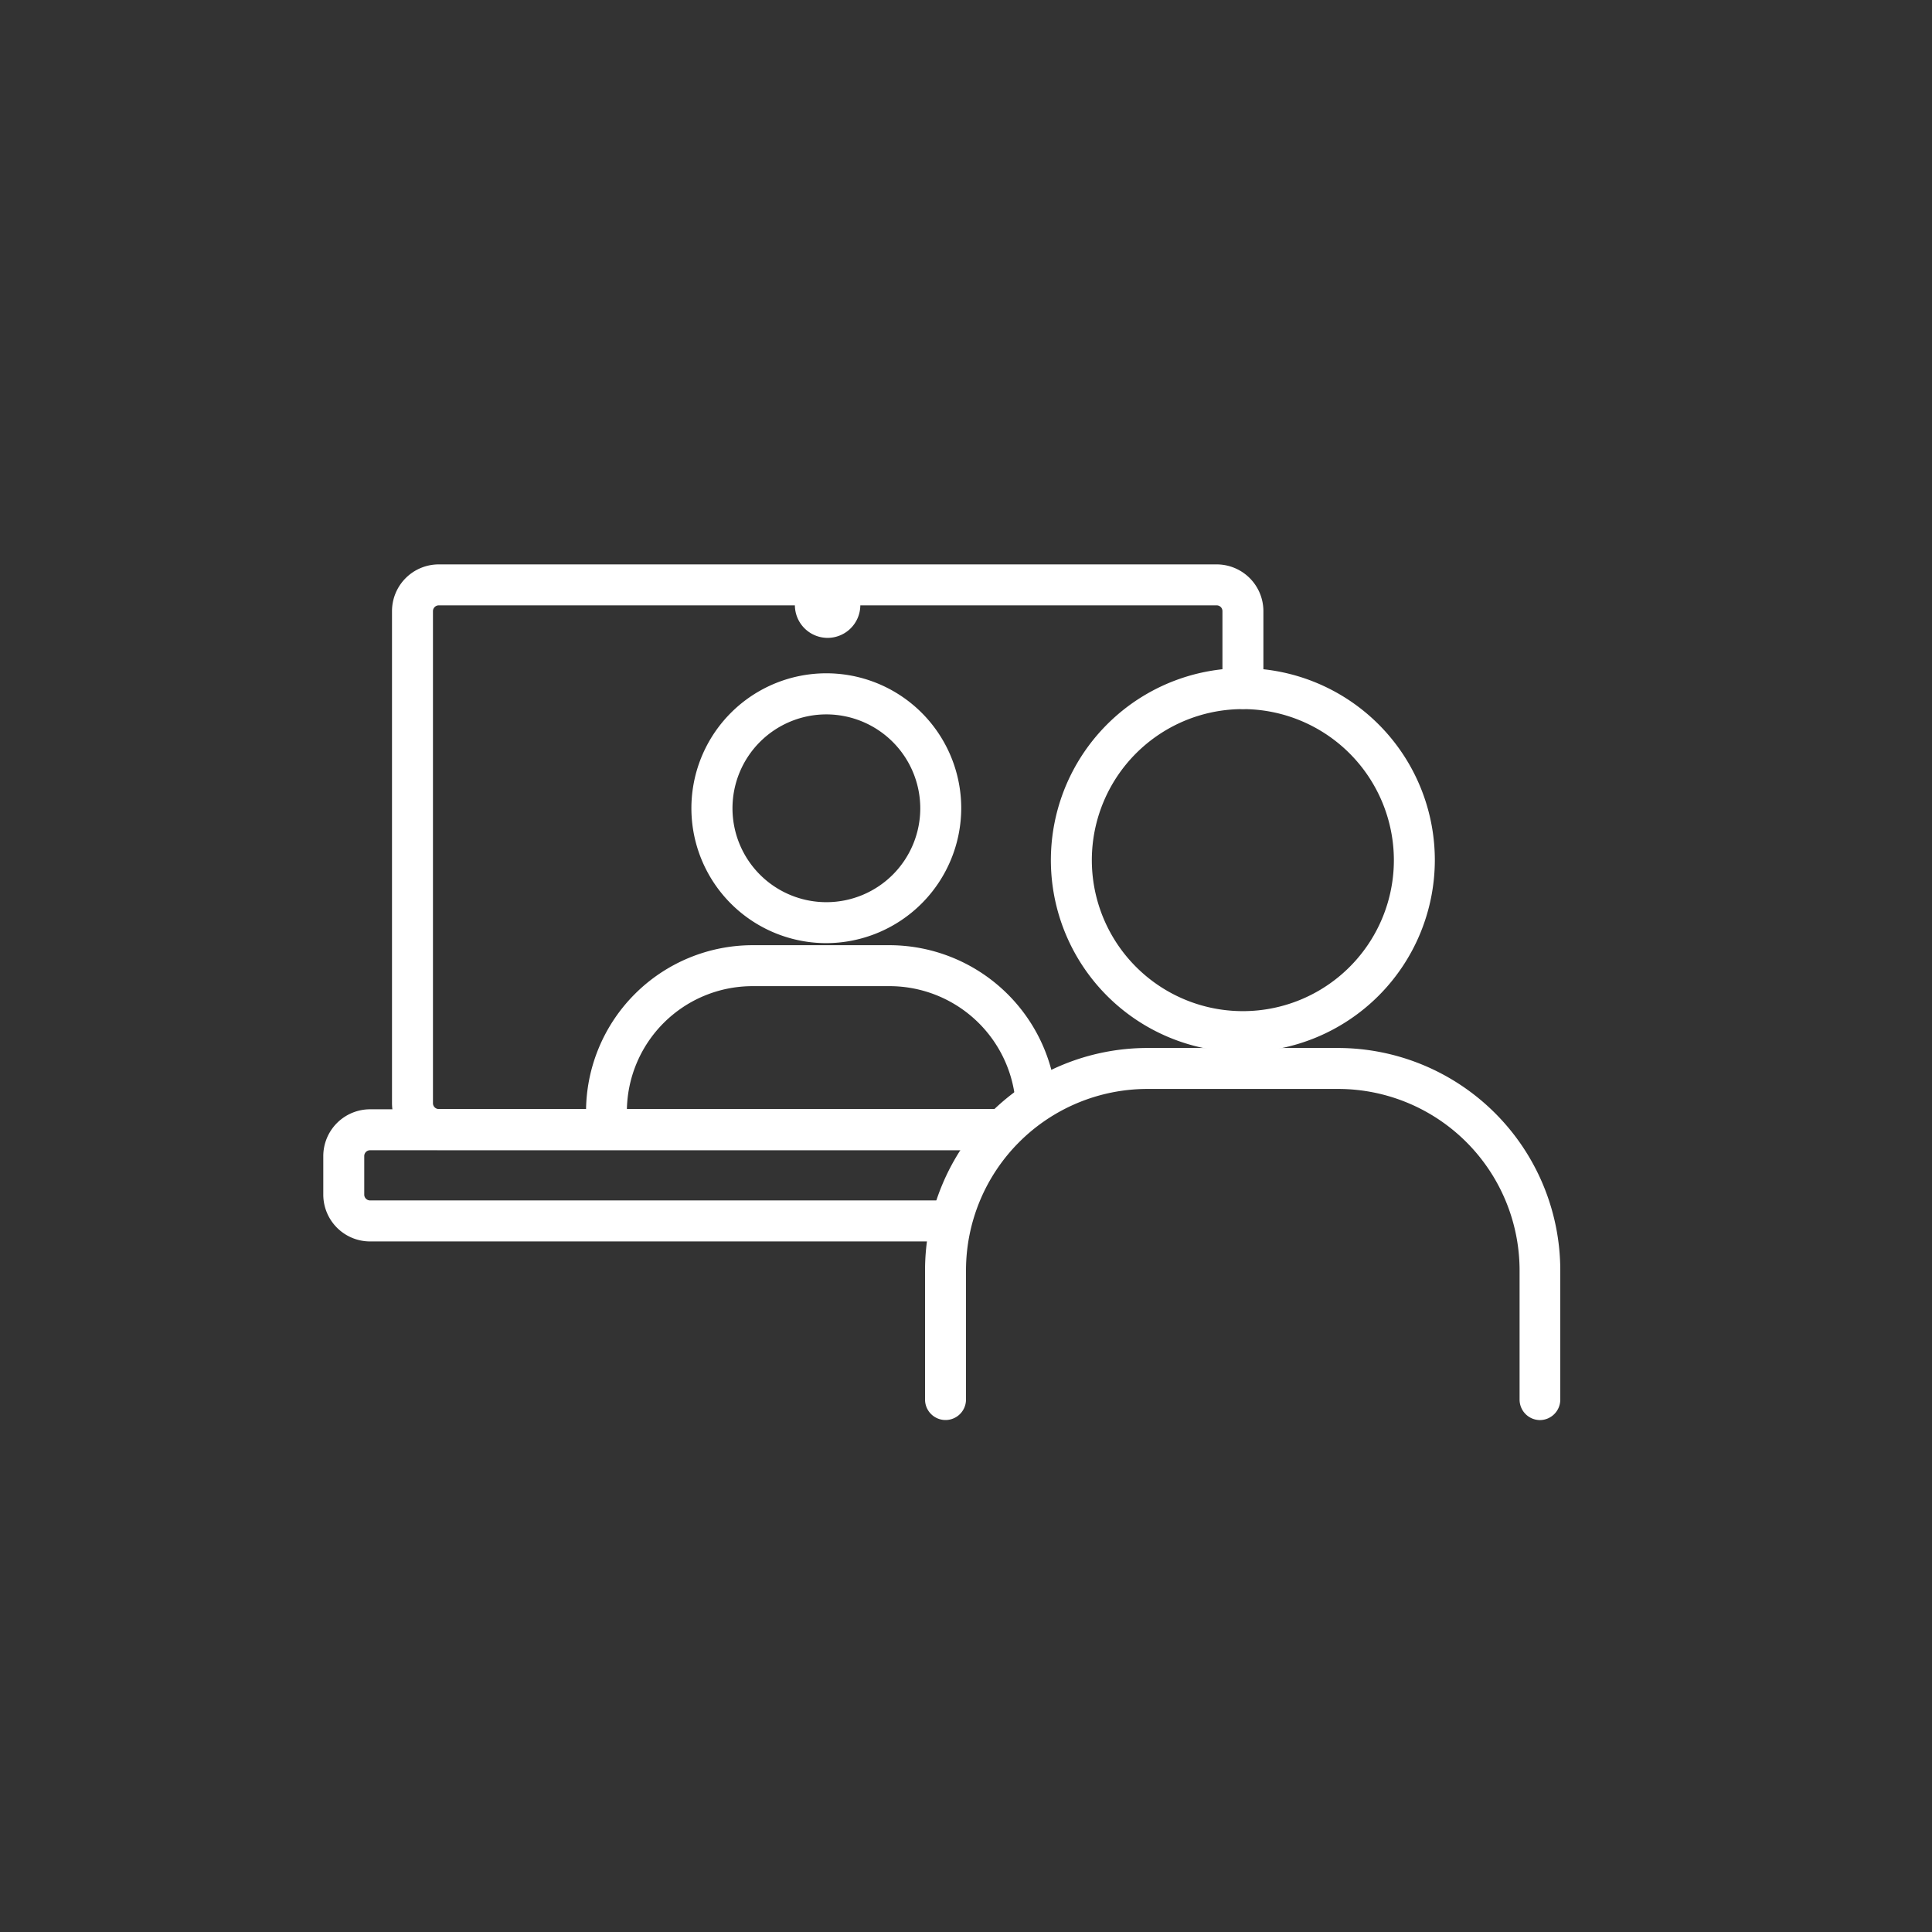 <svg id="icons_solid" xmlns="http://www.w3.org/2000/svg" viewBox="0 0 300 300"><rect x="0" y="0" width="300" height="300" fill="#333333" stroke="none"/><defs><style>.cls-1{fill:#fff;}</style></defs><path class="cls-1" d="M147.61,192.77H57.46a7.27,7.27,0,0,1-7.26-7.26v-6a7.27,7.27,0,0,1,7.26-7.26h97.89a3.18,3.18,0,1,1,0,6.36H57.46a.9.9,0,0,0-.9.9v6a.9.9,0,0,0,.9.89h90.15a3.19,3.19,0,0,1,0,6.37Z"/><path class="cls-1" d="M128.51,99.05A5.09,5.09,0,0,1,123.43,94V91.42a3.18,3.18,0,0,1,3.18-3.18h3.8a3.18,3.18,0,0,1,3.18,3.18V94A5.09,5.09,0,0,1,128.51,99.05Z"/><path class="cls-1" d="M128.32,146.45a20.95,20.95,0,1,1,20.94-20.94A21,21,0,0,1,128.32,146.45Zm0-35.52a14.58,14.58,0,1,0,14.58,14.58A14.6,14.6,0,0,0,128.32,110.93Z"/><path class="cls-1" d="M155.61,178.57H68.13a7.27,7.27,0,0,1-7.26-7.26V94.9a7.26,7.26,0,0,1,7.26-7.26h120.8a7.26,7.26,0,0,1,7.25,7.26v12a3.18,3.18,0,0,1-6.36,0v-12a.89.89,0,0,0-.89-.9H68.13a.9.9,0,0,0-.9.9v76.41a.9.9,0,0,0,.9.9h87.48a3.18,3.18,0,1,1,0,6.36Z"/><path class="cls-1" d="M239.14,220.51a3.18,3.18,0,0,1-3.18-3.18V197.25a28.2,28.2,0,0,0-28.16-28.16H178.2A28.19,28.19,0,0,0,150,197.25v20.07a3.18,3.18,0,0,1-6.36,0V197.25a34.55,34.55,0,0,1,34.52-34.52h29.6a34.56,34.56,0,0,1,34.52,34.52v20.08A3.18,3.18,0,0,1,239.14,220.51Z"/><path class="cls-1" d="M94.16,178.49A3.18,3.18,0,0,1,91,175.31v-2.69a25.88,25.88,0,0,1,25.85-25.85h21.41A26.06,26.06,0,0,1,164,170.23a3.18,3.18,0,0,1-6.34.59,19.64,19.64,0,0,0-19.41-17.69H116.83a19.51,19.51,0,0,0-19.49,19.49v2.69A3.18,3.18,0,0,1,94.16,178.49Z"/><path class="cls-1" d="M193,163.37a29.81,29.81,0,1,1,29.8-29.81A29.85,29.85,0,0,1,193,163.37Zm0-53.26a23.45,23.45,0,1,0,23.44,23.45A23.48,23.48,0,0,0,193,110.11Z"/></svg>